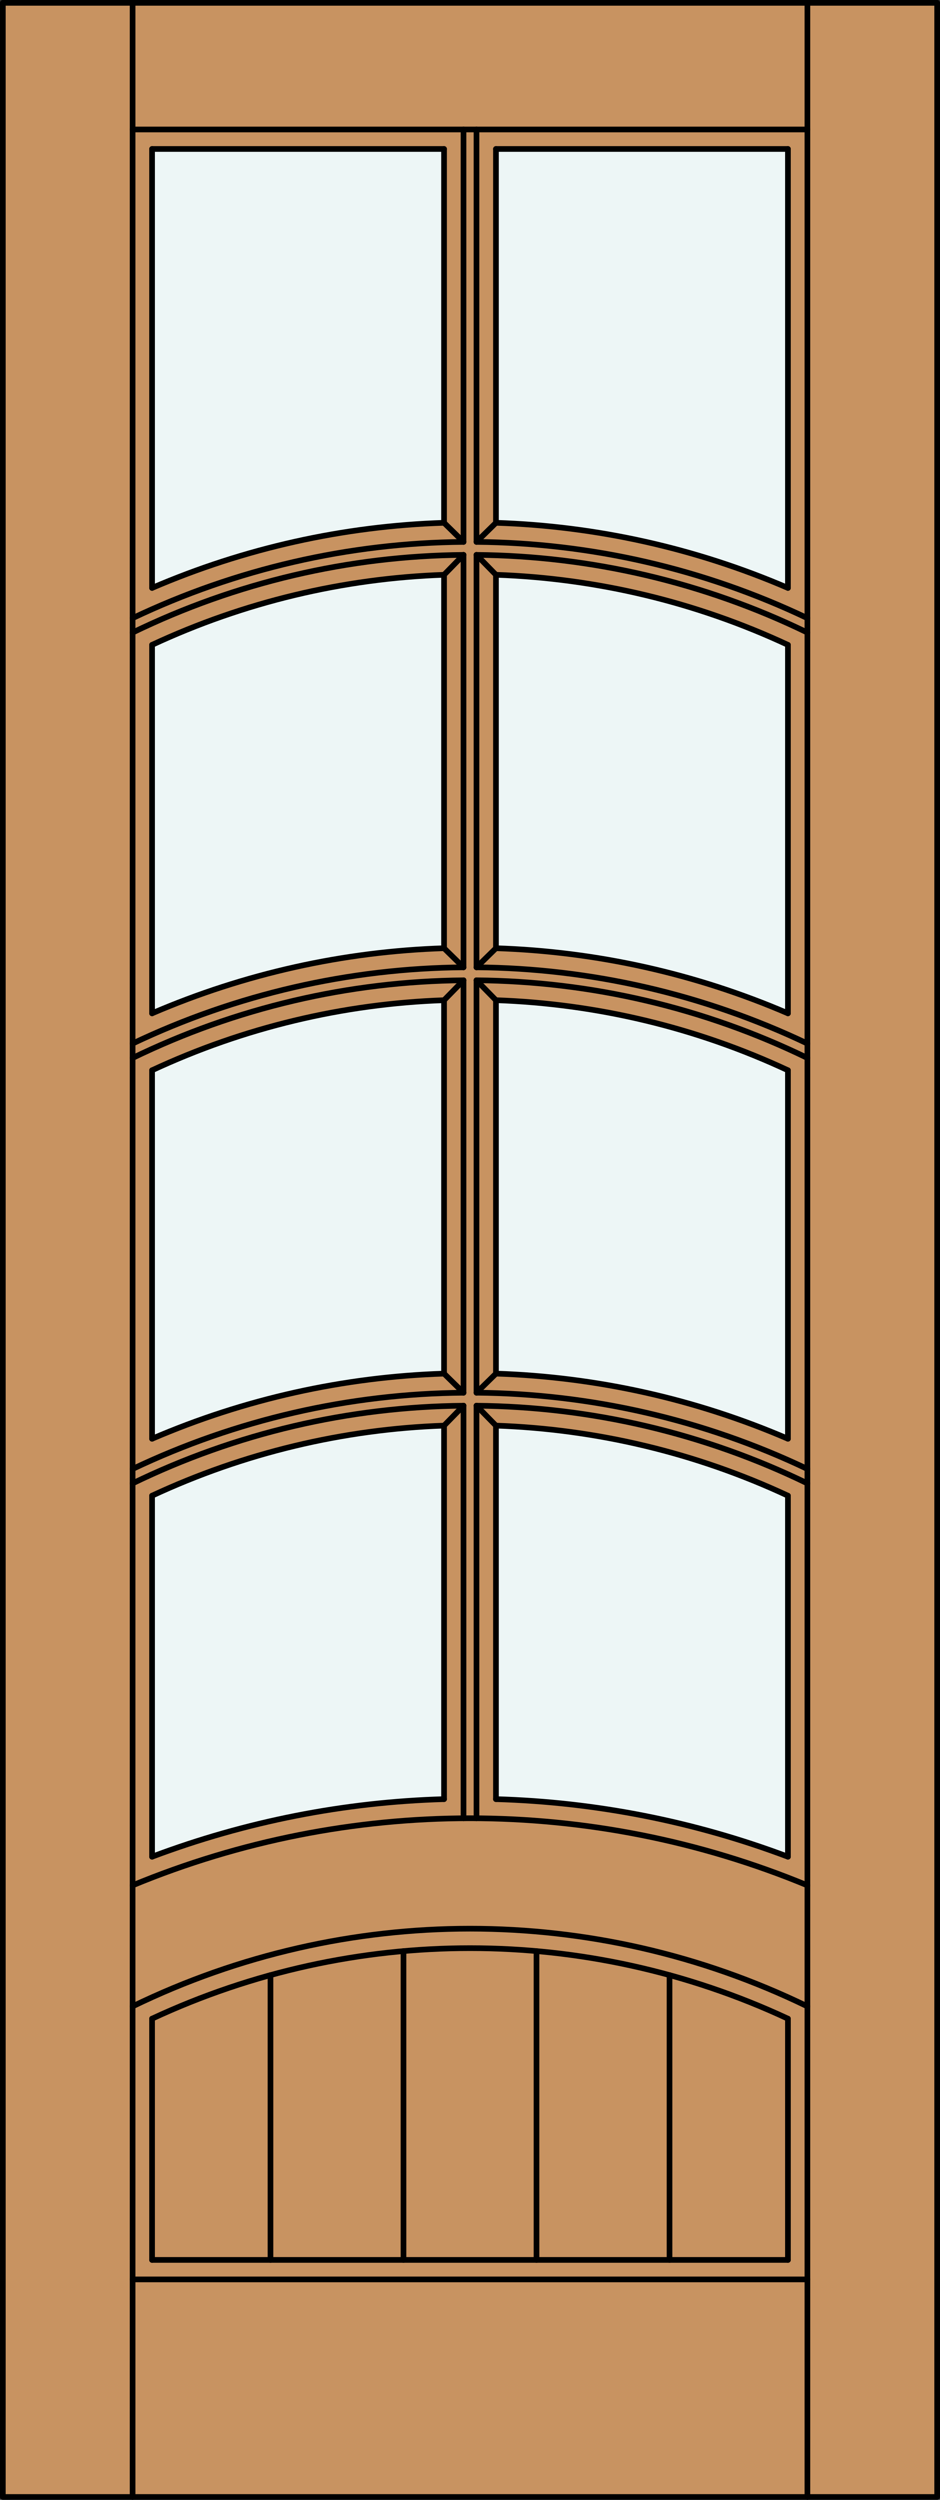 <?xml version="1.0" encoding="iso-8859-1"?>
<!-- Generator: Adobe Illustrator 14.0.0, SVG Export Plug-In . SVG Version: 6.00 Build 43363)  -->
<!DOCTYPE svg PUBLIC "-//W3C//DTD SVG 1.1//EN" "http://www.w3.org/Graphics/SVG/1.1/DTD/svg11.dtd">
<svg version="1.1" id="Layer_1" xmlns="http://www.w3.org/2000/svg" xmlns:xlink="http://www.w3.org/1999/xlink" x="0px" y="0px"
	 width="83.012px" height="220.531px" viewBox="46.163 568.28 83.012 220.531"
	 style="enable-background:new 46.163 568.28 83.012 220.531;" xml:space="preserve">
<rect x="46.163" y="568.28" width="83.012" height="220.531" fill="#333333" stroke="none"/>
<style type="text/css">
<![CDATA[
	.st0{fill:#EDF6F6;}
	.st1{fill:#C89361;}
	.st2{fill:none;stroke:#000000;stroke-width:0.5;stroke-linecap:round;stroke-linejoin:round;}
]]>
</style>
<g id="DOOR_FILL">
	<rect x="46.413" y="568.53" class="st1" width="82.512" height="220.031"/>
</g>
<g id="GLASS">
	<path class="st0" d="M85.377,726.997c-8.817,0.254-17.531,1.971-25.785,5.08v-31.851c8.093-3.771,16.862-5.874,25.785-6.182
		V726.997z"/>
	<path class="st0" d="M115.746,695.205c-8.16-3.511-16.906-5.46-25.785-5.747v-32.941c8.923,0.309,17.692,2.41,25.785,6.182V695.205
		z"/>
	<path class="st0" d="M85.377,614.401c-8.879,0.286-17.625,2.235-25.785,5.746v-38.725h25.785V614.401z"/>
	<path class="st0" d="M89.961,694.046c8.923,0.308,17.692,2.41,25.785,6.182v31.85c-8.255-3.109-16.968-4.826-25.785-5.079V694.046z
		"/>
	<path class="st0" d="M115.746,657.676c-8.16-3.51-16.906-5.459-25.785-5.745v-32.942c8.923,0.308,17.692,2.41,25.785,6.182V657.676
		z"/>
	<path class="st0" d="M59.592,625.17c8.093-3.771,16.862-5.874,25.785-6.182v32.942c-8.879,0.286-17.625,2.235-25.785,5.745V625.17z
		"/>
	<path class="st0" d="M89.961,581.423h25.785v38.725c-8.16-3.511-16.906-5.46-25.785-5.746V581.423z"/>
	<path class="st0" d="M59.592,662.698c8.093-3.771,16.862-5.873,25.785-6.182v32.942c-8.879,0.286-17.625,2.235-25.785,5.746
		V662.698z"/>
</g>
<g id="_x31_">
	<line class="st2" x1="117.465" y1="788.562" x2="117.465" y2="568.53"/>
	<line class="st2" x1="59.592" y1="767.647" x2="115.746" y2="767.647"/>
	<line class="st2" x1="89.961" y1="618.988" x2="89.961" y2="651.931"/>
	<line class="st2" x1="115.746" y1="657.676" x2="115.746" y2="625.17"/>
	<line class="st2" x1="115.746" y1="620.147" x2="115.746" y2="581.423"/>
	<path class="st2" d="M117.465,622.813c-9.134-4.347-19.108-6.643-29.223-6.727"/>
	<line class="st2" x1="89.961" y1="581.423" x2="115.746" y2="581.423"/>
	<line class="st2" x1="57.873" y1="769.366" x2="117.465" y2="769.366"/>
	<line class="st2" x1="115.746" y1="695.205" x2="115.746" y2="662.698"/>
	<line class="st2" x1="88.242" y1="617.229" x2="88.242" y2="653.615"/>
	<line class="st2" x1="85.377" y1="614.401" x2="85.377" y2="581.423"/>
	<path class="st2" d="M85.377,614.401c-8.879,0.286-17.625,2.235-25.785,5.746"/>
	<path class="st2" d="M87.096,616.086c-10.115,0.084-20.089,2.38-29.223,6.727"/>
	<path class="st2" d="M115.746,732.077c-8.255-3.109-16.968-4.826-25.785-5.079"/>
	<path class="st2" d="M117.465,734.604c-19.08-7.895-40.513-7.895-59.592,0"/>
	<line class="st2" x1="115.746" y1="746.365" x2="115.746" y2="767.647"/>
	<line class="st2" x1="59.592" y1="746.365" x2="59.592" y2="767.647"/>
	<line class="st2" x1="57.873" y1="788.562" x2="57.873" y2="568.53"/>
	<rect x="46.413" y="568.53" class="st2" width="82.512" height="220.031"/>
	<line class="st2" x1="85.377" y1="651.931" x2="85.377" y2="618.988"/>
	<line class="st2" x1="85.377" y1="689.459" x2="85.377" y2="656.517"/>
	<path class="st2" d="M87.096,654.761c-10.129,0.085-20.112,2.426-29.223,6.853"/>
	<line class="st2" x1="87.096" y1="728.686" x2="87.096" y2="692.287"/>
	<path class="st2" d="M87.096,692.29c-10.129,0.085-20.112,2.426-29.223,6.852"/>
	<line class="st2" x1="59.592" y1="625.17" x2="59.592" y2="657.676"/>
	<line class="st2" x1="59.592" y1="581.423" x2="59.592" y2="620.147"/>
	<line class="st2" x1="115.746" y1="732.077" x2="115.746" y2="700.228"/>
	<line class="st2" x1="59.592" y1="700.228" x2="59.592" y2="732.077"/>
	<path class="st2" d="M117.465,699.142c-9.111-4.426-19.094-6.767-29.223-6.852"/>
	<line class="st2" x1="89.961" y1="694.046" x2="89.961" y2="726.997"/>
	<path class="st2" d="M85.377,618.988c-8.923,0.308-17.692,2.41-25.785,6.182"/>
	<path class="st2" d="M87.096,653.615c-10.115,0.083-20.089,2.379-29.223,6.727"/>
	<path class="st2" d="M85.377,694.046c-8.923,0.308-17.692,2.41-25.785,6.182"/>
	<path class="st2" d="M117.465,661.613c-9.111-4.427-19.094-6.768-29.223-6.853"/>
	<line class="st2" x1="88.242" y1="692.287" x2="88.242" y2="728.686"/>
	<line class="st2" x1="89.961" y1="656.517" x2="89.961" y2="689.459"/>
	<line class="st2" x1="88.242" y1="579.703" x2="88.242" y2="616.086"/>
	<line class="st2" x1="88.242" y1="654.759" x2="88.242" y2="691.144"/>
	<path class="st2" d="M87.096,691.144c-10.115,0.083-20.089,2.38-29.223,6.727"/>
	<line class="st2" x1="87.096" y1="616.086" x2="87.096" y2="579.703"/>
	<path class="st2" d="M115.746,700.228c-8.092-3.771-16.862-5.874-25.785-6.182"/>
	<path class="st2" d="M117.465,745.279c-18.813-9.139-40.779-9.139-59.592,0"/>
	<line class="st2" x1="89.961" y1="581.423" x2="89.961" y2="614.401"/>
	<path class="st2" d="M117.465,697.87c-9.134-4.348-19.108-6.644-29.223-6.728"/>
	<line class="st2" x1="87.096" y1="691.144" x2="87.096" y2="654.759"/>
	<line class="st2" x1="85.377" y1="726.997" x2="85.377" y2="694.046"/>
	<path class="st2" d="M85.377,689.459c-8.879,0.286-17.625,2.235-25.785,5.746"/>
	<line class="st2" x1="59.592" y1="581.423" x2="85.377" y2="581.423"/>
	<path class="st2" d="M115.746,695.205c-8.16-3.511-16.906-5.46-25.785-5.747"/>
	<line class="st2" x1="87.096" y1="653.615" x2="87.096" y2="617.229"/>
	<path class="st2" d="M115.746,620.147c-8.16-3.511-16.906-5.46-25.785-5.746"/>
	<path class="st2" d="M117.465,660.341c-9.134-4.347-19.108-6.643-29.223-6.727"/>
	<path class="st2" d="M115.746,657.676c-8.16-3.51-16.906-5.459-25.785-5.745"/>
	<line class="st2" x1="59.592" y1="662.698" x2="59.592" y2="695.205"/>
	<path class="st2" d="M115.746,662.698c-8.092-3.771-16.862-5.873-25.785-6.182"/>
	<path class="st2" d="M85.377,656.517c-8.923,0.309-17.692,2.41-25.785,6.182"/>
	<path class="st2" d="M85.377,651.931c-8.879,0.286-17.625,2.235-25.785,5.745"/>
	<path class="st2" d="M115.746,625.17c-8.092-3.771-16.862-5.874-25.785-6.182"/>
	<path class="st2" d="M85.377,726.997c-8.817,0.254-17.531,1.971-25.785,5.08"/>
	<path class="st2" d="M87.096,617.232c-10.129,0.085-20.112,2.426-29.223,6.852"/>
	<path class="st2" d="M115.746,746.365c-17.799-8.296-38.355-8.296-56.154,0"/>
	<path class="st2" d="M117.465,624.084c-9.111-4.426-19.094-6.767-29.223-6.852"/>
	<line class="st2" x1="57.873" y1="579.703" x2="117.465" y2="579.703"/>
	<line class="st2" x1="89.961" y1="614.401" x2="88.242" y2="616.086"/>
	<line class="st2" x1="85.377" y1="614.401" x2="87.096" y2="616.086"/>
	<line class="st2" x1="87.096" y1="617.229" x2="85.377" y2="618.988"/>
	<line class="st2" x1="88.242" y1="617.232" x2="89.961" y2="618.988"/>
	<line class="st2" x1="89.961" y1="651.931" x2="88.242" y2="653.615"/>
	<line class="st2" x1="85.377" y1="651.931" x2="87.096" y2="653.615"/>
	<line class="st2" x1="87.096" y1="654.759" x2="85.377" y2="656.517"/>
	<line class="st2" x1="88.242" y1="654.761" x2="89.961" y2="656.517"/>
	<line class="st2" x1="89.961" y1="689.459" x2="88.242" y2="691.144"/>
	<line class="st2" x1="85.377" y1="689.459" x2="87.096" y2="691.144"/>
	<line class="st2" x1="87.096" y1="692.287" x2="85.377" y2="694.046"/>
	<line class="st2" x1="88.242" y1="692.29" x2="89.961" y2="694.046"/>
	<line class="st2" x1="81.795" y1="767.647" x2="81.795" y2="740.403"/>
	<line class="st2" x1="70.049" y1="767.647" x2="70.049" y2="742.521"/>
	<line class="st2" x1="93.542" y1="767.647" x2="93.542" y2="740.403"/>
	<line class="st2" x1="105.289" y1="767.647" x2="105.289" y2="742.521"/>
</g>
<g id="_x30_">
</g>
<g id="Layer_1_1_">
</g>
</svg>
